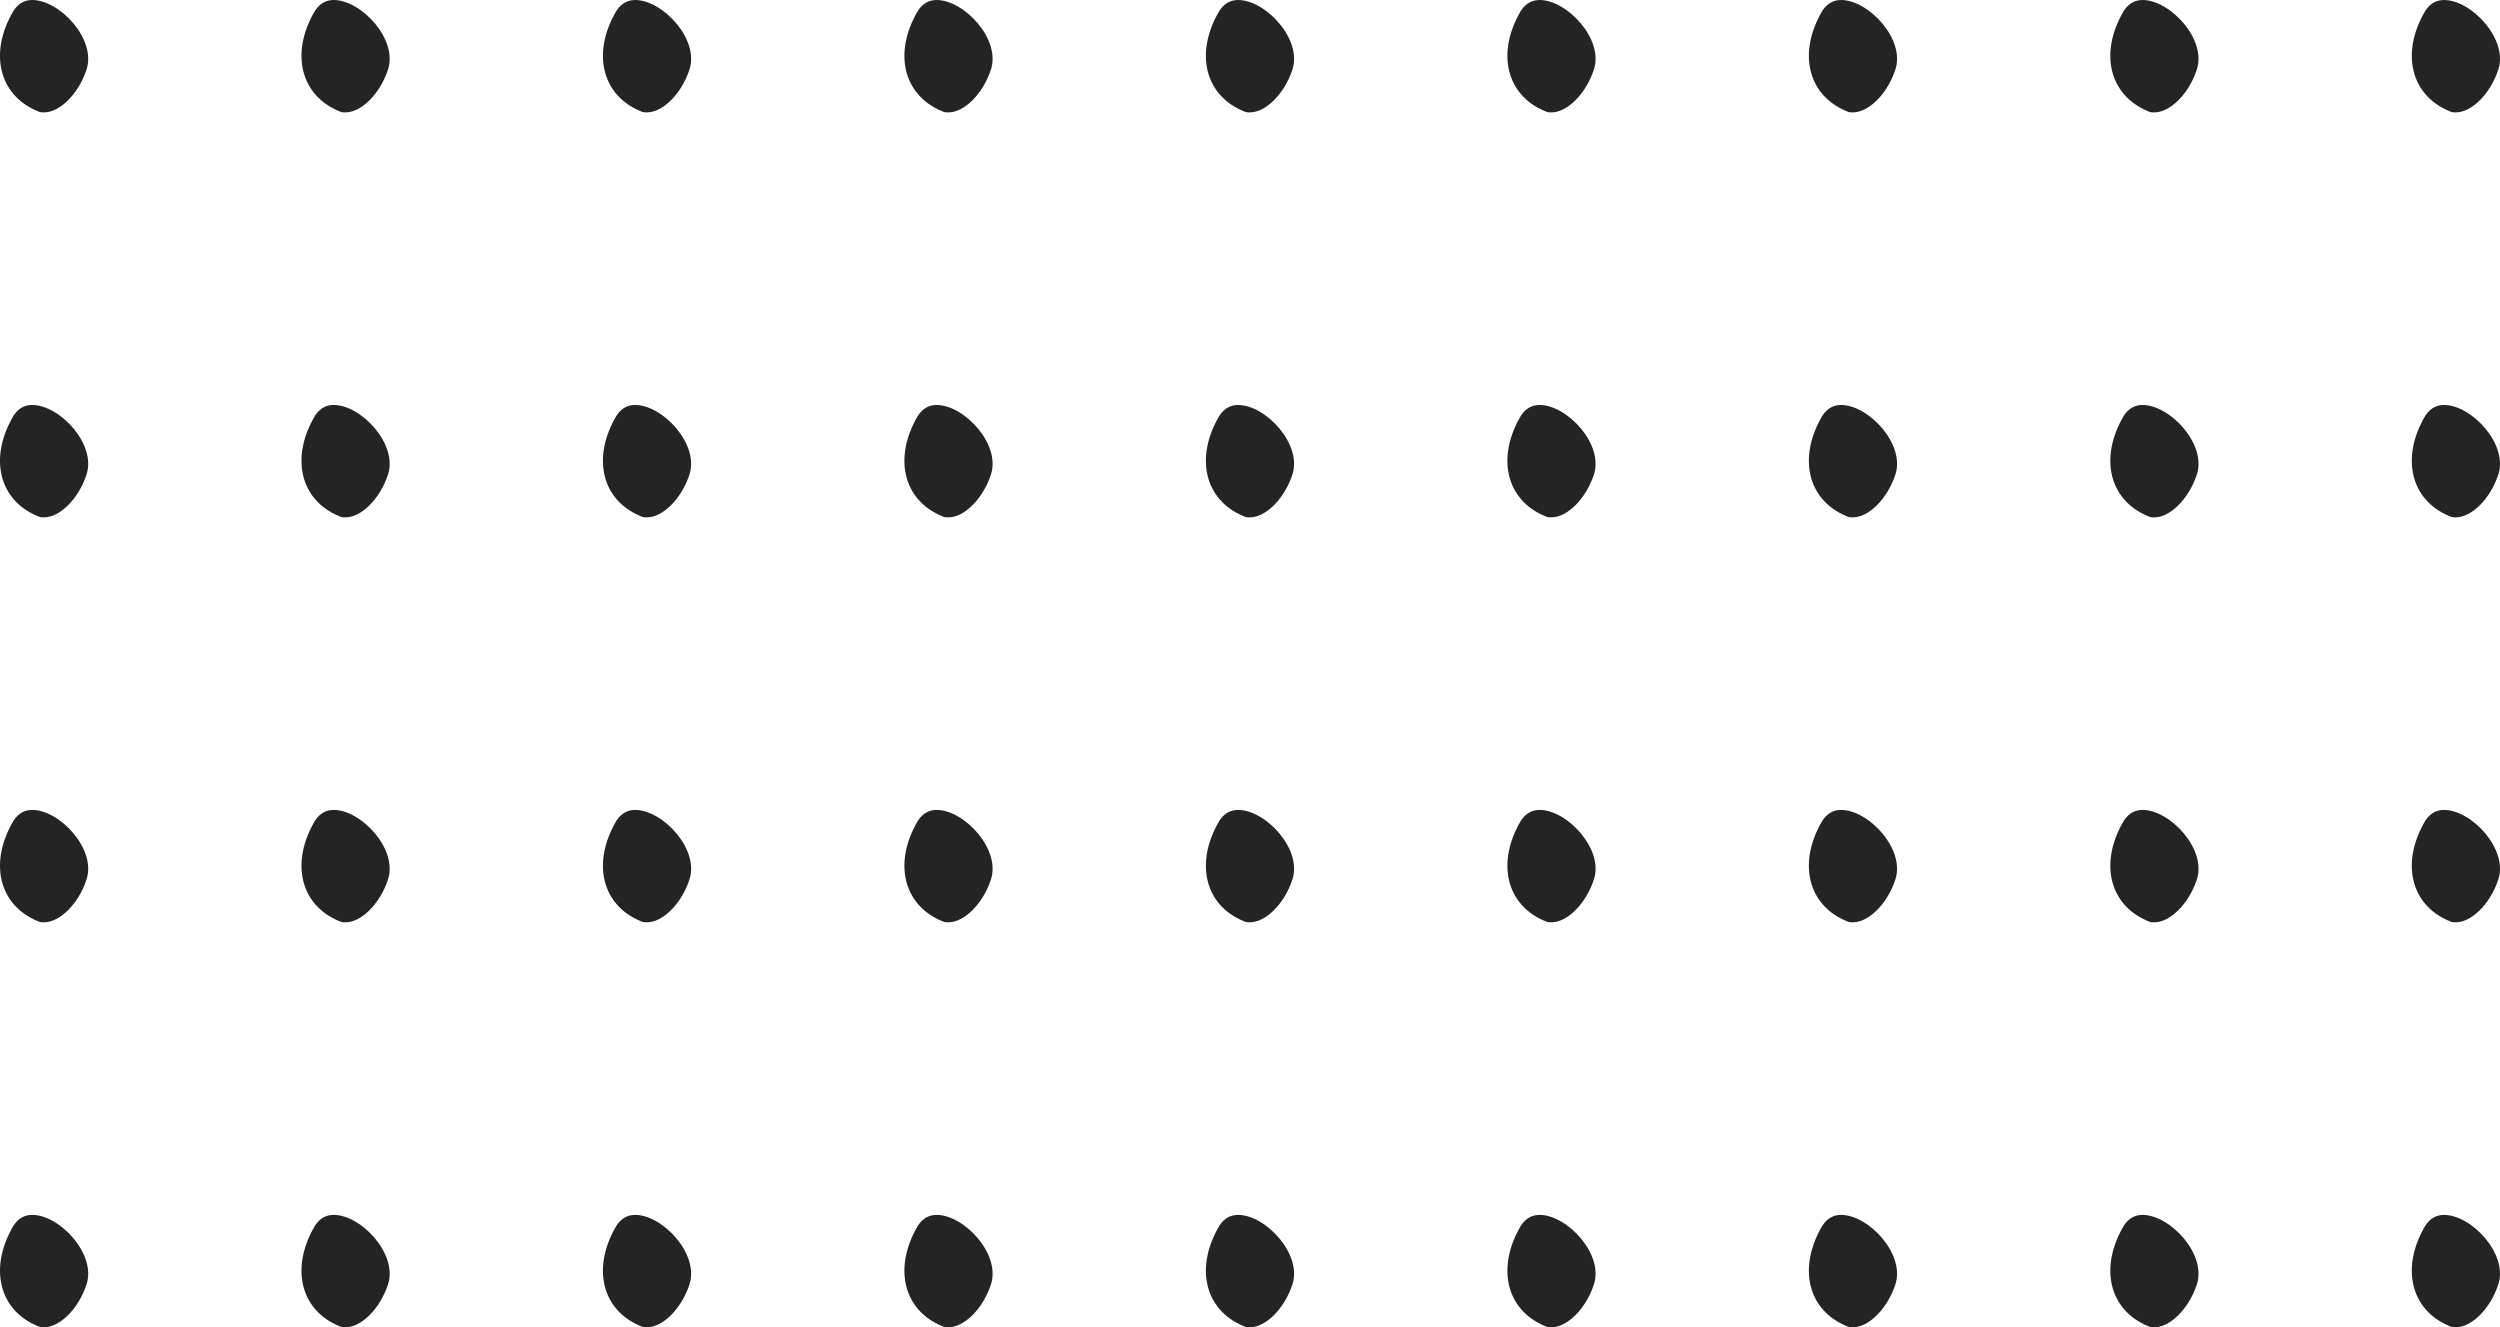 <?xml version="1.0" encoding="UTF-8"?><svg id="Layer_1" xmlns="http://www.w3.org/2000/svg" viewBox="0 0 118.923 63.137"><defs><style>.cls-1{fill:#242424;}</style></defs><path class="cls-1" d="M1.529,0c1.321,0,3.082,1.887,2.579,3.333-.377,1.132-1.258,2.013-2.013,2.013-.126,0-.189,0-.315-.062C-.044,4.529-.547,2.516,.648,.503c.251-.377,.566-.503,.88-.503Z"/><path class="cls-1" d="M15.87,0c1.321,0,3.082,1.887,2.579,3.333-.377,1.132-1.258,2.013-2.013,2.013-.126,0-.189,0-.315-.062-1.824-.755-2.327-2.768-1.132-4.78,.251-.377,.566-.503,.88-.503Z"/><path class="cls-1" d="M30.21,0c1.321,0,3.082,1.887,2.579,3.333-.377,1.132-1.258,2.013-2.013,2.013-.126,0-.189,0-.315-.062-1.824-.755-2.327-2.768-1.132-4.78,.251-.377,.566-.503,.88-.503Z"/><path class="cls-1" d="M44.551,0c1.321,0,3.082,1.887,2.579,3.333-.377,1.132-1.258,2.013-2.013,2.013-.126,0-.189,0-.315-.062-1.824-.755-2.327-2.768-1.132-4.78,.251-.377,.566-.503,.88-.503Z"/><path class="cls-1" d="M58.892,0c1.321,0,3.082,1.887,2.579,3.333-.378,1.132-1.258,2.013-2.013,2.013-.126,0-.188,0-.314-.062-1.824-.755-2.328-2.768-1.133-4.78,.252-.377,.566-.503,.881-.503Z"/><path class="cls-1" d="M73.234,0c1.321,0,3.082,1.887,2.579,3.333-.378,1.132-1.258,2.013-2.013,2.013-.126,0-.188,0-.314-.062-1.824-.755-2.327-2.768-1.133-4.78,.252-.377,.566-.503,.881-.503Z"/><path class="cls-1" d="M87.575,0c1.321,0,3.082,1.887,2.579,3.333-.378,1.132-1.258,2.013-2.013,2.013-.126,0-.188,0-.314-.062-1.824-.755-2.327-2.768-1.133-4.78,.252-.377,.566-.503,.881-.503Z"/><path class="cls-1" d="M101.915,0c1.321,0,3.082,1.887,2.579,3.333-.378,1.132-1.258,2.013-2.013,2.013-.126,0-.188,0-.314-.062-1.824-.755-2.327-2.768-1.133-4.78,.252-.377,.566-.503,.881-.503Z"/><path class="cls-1" d="M116.256,0c1.321,0,3.082,1.887,2.579,3.333-.378,1.132-1.258,2.013-2.013,2.013-.126,0-.188,0-.314-.062-1.824-.755-2.327-2.768-1.133-4.78,.252-.377,.566-.503,.881-.503Z"/><path class="cls-1" d="M1.529,19.264c1.321,0,3.082,1.887,2.579,3.333-.377,1.133-1.258,2.013-2.013,2.013-.126,0-.189,0-.315-.062-1.824-.755-2.327-2.768-1.132-4.781,.251-.377,.566-.503,.88-.503Z"/><path class="cls-1" d="M15.87,19.264c1.321,0,3.082,1.887,2.579,3.333-.377,1.133-1.258,2.013-2.013,2.013-.126,0-.189,0-.315-.062-1.824-.755-2.327-2.768-1.132-4.781,.251-.377,.566-.503,.88-.503Z"/><path class="cls-1" d="M30.21,19.264c1.321,0,3.082,1.887,2.579,3.333-.377,1.133-1.258,2.013-2.013,2.013-.126,0-.189,0-.315-.062-1.824-.755-2.327-2.768-1.132-4.781,.251-.377,.566-.503,.88-.503Z"/><path class="cls-1" d="M44.551,19.264c1.321,0,3.082,1.887,2.579,3.333-.377,1.133-1.258,2.013-2.013,2.013-.126,0-.189,0-.315-.062-1.824-.755-2.327-2.768-1.132-4.781,.251-.377,.566-.503,.88-.503Z"/><path class="cls-1" d="M58.892,19.264c1.321,0,3.082,1.887,2.579,3.333-.378,1.133-1.258,2.013-2.013,2.013-.126,0-.188,0-.314-.062-1.824-.755-2.328-2.768-1.133-4.781,.252-.377,.566-.503,.881-.503Z"/><path class="cls-1" d="M73.234,19.264c1.321,0,3.082,1.887,2.579,3.333-.378,1.133-1.258,2.013-2.013,2.013-.126,0-.188,0-.314-.062-1.824-.755-2.327-2.768-1.133-4.781,.252-.377,.566-.503,.881-.503Z"/><path class="cls-1" d="M87.575,19.264c1.321,0,3.082,1.887,2.579,3.333-.378,1.133-1.258,2.013-2.013,2.013-.126,0-.188,0-.314-.062-1.824-.755-2.327-2.768-1.133-4.781,.252-.377,.566-.503,.881-.503Z"/><path class="cls-1" d="M101.915,19.264c1.321,0,3.082,1.887,2.579,3.333-.378,1.133-1.258,2.013-2.013,2.013-.126,0-.188,0-.314-.062-1.824-.755-2.327-2.768-1.133-4.781,.252-.377,.566-.503,.881-.503Z"/><path class="cls-1" d="M116.256,19.264c1.321,0,3.082,1.887,2.579,3.333-.378,1.133-1.258,2.013-2.013,2.013-.126,0-.188,0-.314-.062-1.824-.755-2.327-2.768-1.133-4.781,.252-.377,.566-.503,.881-.503Z"/><path class="cls-1" d="M1.529,38.527c1.321,0,3.082,1.887,2.579,3.333-.377,1.133-1.258,2.013-2.013,2.013-.126,0-.189,0-.315-.062-1.824-.755-2.327-2.768-1.132-4.78,.251-.378,.566-.503,.88-.503Z"/><path class="cls-1" d="M15.87,38.527c1.321,0,3.082,1.887,2.579,3.333-.377,1.133-1.258,2.013-2.013,2.013-.126,0-.189,0-.315-.062-1.824-.755-2.327-2.768-1.132-4.78,.251-.378,.566-.503,.88-.503Z"/><path class="cls-1" d="M30.21,38.527c1.321,0,3.082,1.887,2.579,3.333-.377,1.133-1.258,2.013-2.013,2.013-.126,0-.189,0-.315-.062-1.824-.755-2.327-2.768-1.132-4.78,.251-.378,.566-.503,.88-.503Z"/><path class="cls-1" d="M44.551,38.527c1.321,0,3.082,1.887,2.579,3.333-.377,1.133-1.258,2.013-2.013,2.013-.126,0-.189,0-.315-.062-1.824-.755-2.327-2.768-1.132-4.78,.251-.378,.566-.503,.88-.503Z"/><path class="cls-1" d="M58.892,38.527c1.321,0,3.082,1.887,2.579,3.333-.378,1.133-1.258,2.013-2.013,2.013-.126,0-.188,0-.314-.062-1.824-.755-2.328-2.768-1.133-4.78,.252-.378,.566-.503,.881-.503Z"/><path class="cls-1" d="M73.234,38.527c1.321,0,3.082,1.887,2.579,3.333-.378,1.133-1.258,2.013-2.013,2.013-.126,0-.188,0-.314-.062-1.824-.755-2.327-2.768-1.133-4.78,.252-.378,.566-.503,.881-.503Z"/><path class="cls-1" d="M87.575,38.527c1.321,0,3.082,1.887,2.579,3.333-.378,1.133-1.258,2.013-2.013,2.013-.126,0-.188,0-.314-.062-1.824-.755-2.327-2.768-1.133-4.78,.252-.378,.566-.503,.881-.503Z"/><path class="cls-1" d="M101.915,38.527c1.321,0,3.082,1.887,2.579,3.333-.378,1.133-1.258,2.013-2.013,2.013-.126,0-.188,0-.314-.062-1.824-.755-2.327-2.768-1.133-4.78,.252-.378,.566-.503,.881-.503Z"/><path class="cls-1" d="M116.256,38.527c1.321,0,3.082,1.887,2.579,3.333-.378,1.133-1.258,2.013-2.013,2.013-.126,0-.188,0-.314-.062-1.824-.755-2.327-2.768-1.133-4.78,.252-.378,.566-.503,.881-.503Z"/><path class="cls-1" d="M1.529,57.791c1.321,0,3.082,1.887,2.579,3.333-.377,1.133-1.258,2.013-2.013,2.013-.126,0-.189,0-.315-.062-1.824-.755-2.327-2.768-1.132-4.78,.251-.378,.566-.503,.88-.503Z"/><path class="cls-1" d="M15.87,57.791c1.321,0,3.082,1.887,2.579,3.333-.377,1.133-1.258,2.013-2.013,2.013-.126,0-.189,0-.315-.062-1.824-.755-2.327-2.768-1.132-4.78,.251-.378,.566-.503,.88-.503Z"/><path class="cls-1" d="M30.21,57.791c1.321,0,3.082,1.887,2.579,3.333-.377,1.133-1.258,2.013-2.013,2.013-.126,0-.189,0-.315-.062-1.824-.755-2.327-2.768-1.132-4.78,.251-.378,.566-.503,.88-.503Z"/><path class="cls-1" d="M44.551,57.791c1.321,0,3.082,1.887,2.579,3.333-.377,1.133-1.258,2.013-2.013,2.013-.126,0-.189,0-.315-.062-1.824-.755-2.327-2.768-1.132-4.78,.251-.378,.566-.503,.88-.503Z"/><path class="cls-1" d="M58.892,57.791c1.321,0,3.082,1.887,2.579,3.333-.378,1.133-1.258,2.013-2.013,2.013-.126,0-.188,0-.314-.062-1.824-.755-2.328-2.768-1.133-4.78,.252-.378,.566-.503,.881-.503Z"/><path class="cls-1" d="M73.234,57.791c1.321,0,3.082,1.887,2.579,3.333-.378,1.133-1.258,2.013-2.013,2.013-.126,0-.188,0-.314-.062-1.824-.755-2.327-2.768-1.133-4.78,.252-.378,.566-.503,.881-.503Z"/><path class="cls-1" d="M87.575,57.791c1.321,0,3.082,1.887,2.579,3.333-.378,1.133-1.258,2.013-2.013,2.013-.126,0-.188,0-.314-.062-1.824-.755-2.327-2.768-1.133-4.78,.252-.378,.566-.503,.881-.503Z"/><path class="cls-1" d="M101.915,57.791c1.321,0,3.082,1.887,2.579,3.333-.378,1.133-1.258,2.013-2.013,2.013-.126,0-.188,0-.314-.062-1.824-.755-2.327-2.768-1.133-4.78,.252-.378,.566-.503,.881-.503Z"/><path class="cls-1" d="M116.256,57.791c1.321,0,3.082,1.887,2.579,3.333-.378,1.133-1.258,2.013-2.013,2.013-.126,0-.188,0-.314-.062-1.824-.755-2.327-2.768-1.133-4.78,.252-.378,.566-.503,.881-.503Z"/></svg>
